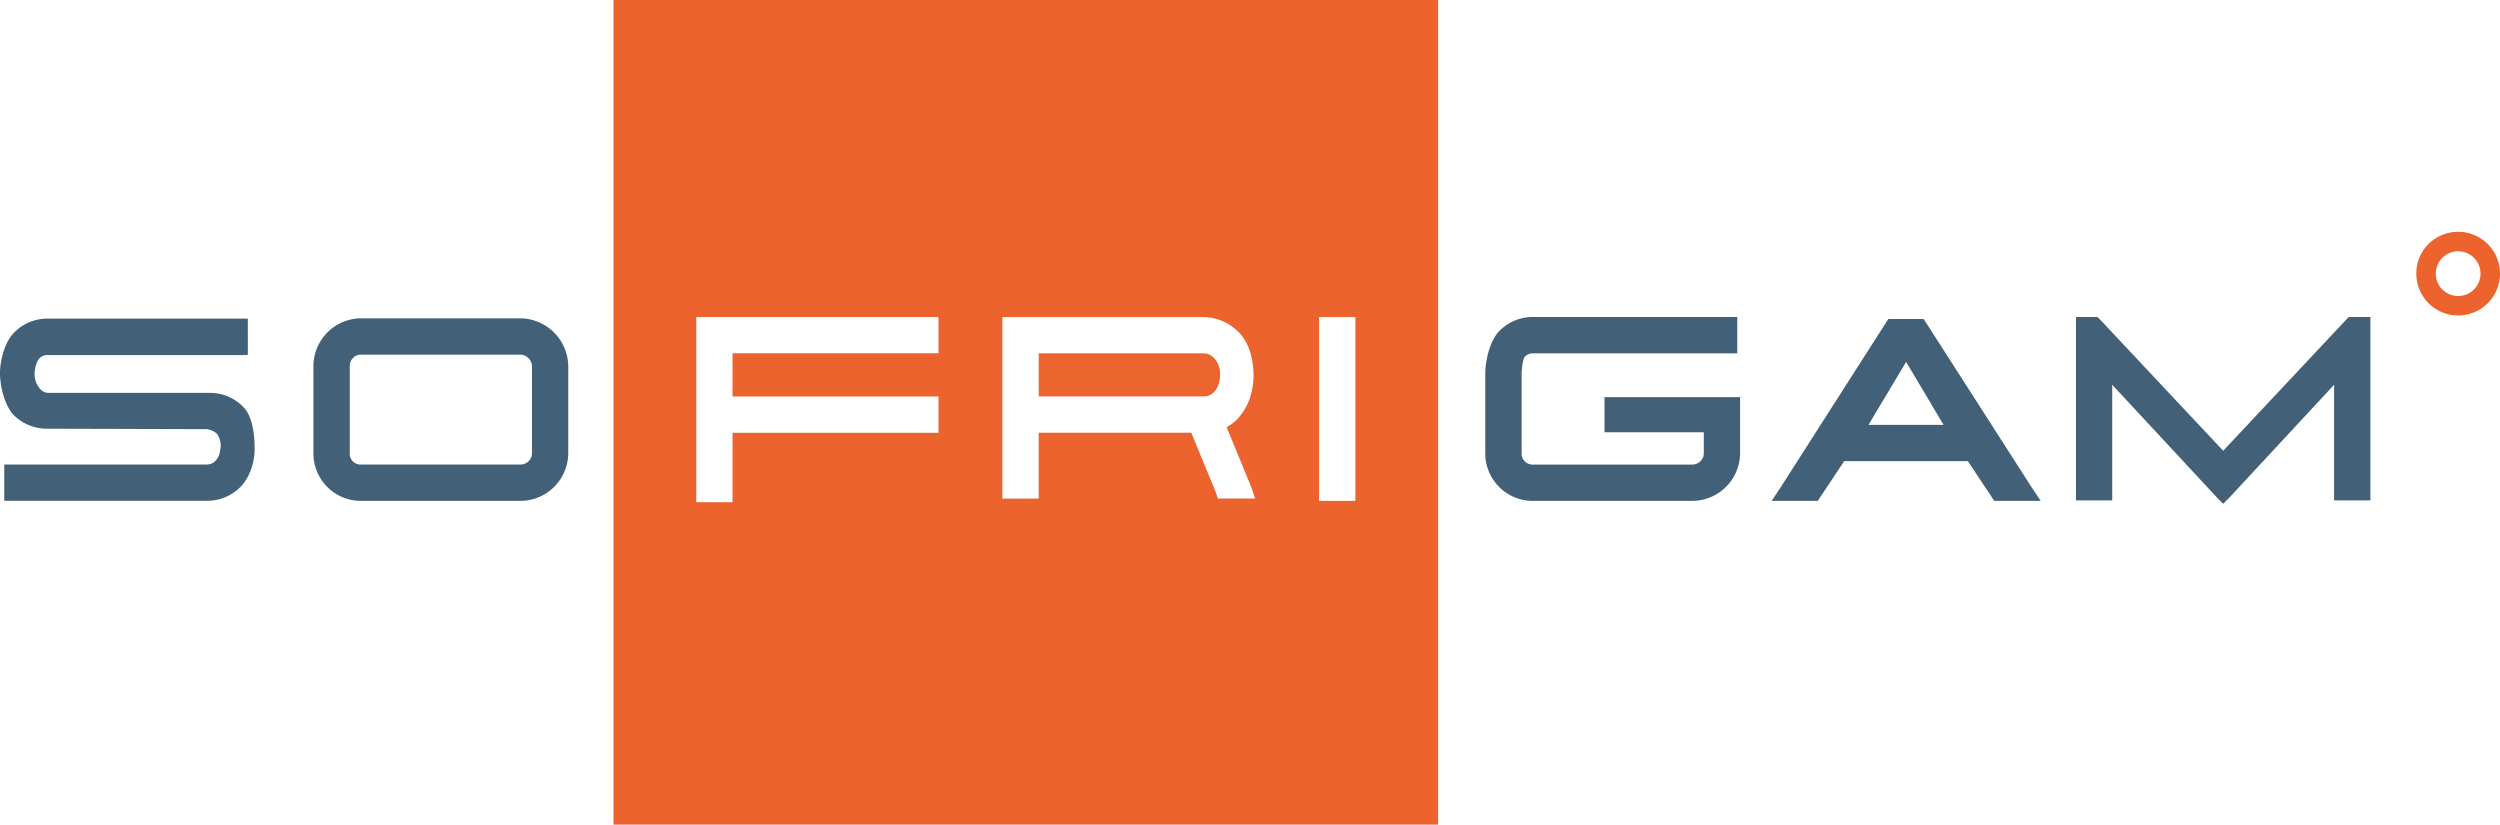 <svg class="pr-absolute pr-h-full pr-w-full pr-top-0 pr-left-0" xmlns="http://www.w3.org/2000/svg" viewBox="0 0 1531.52 505.16"><defs><style>.a{fill:#ec632d;}.b{fill:#426179;}.c{fill:#ec642e;}</style></defs><title>sofrigam-logo</title><path class="a" d="M1505.89,142a25.65,25.65,0,0,0-18.32,7.67,25,25,0,0,0-7.31,18A25.63,25.63,0,1,0,1505.89,142Zm0,39.32a13.69,13.69,0,1,1,13.68-13.7v0A13.7,13.7,0,0,1,1505.89,181.33Z"></path><polygon class="b" points="1447.09 194.19 1441 194.19 1438.92 194.19 1437.44 195.67 1361.94 276.14 1286.42 195.67 1284.94 194.19 1282.86 194.19 1276.77 194.19 1271.74 194.19 1271.74 199.23 1271.74 301.51 1271.74 306.54 1276.77 306.54 1288.94 306.54 1293.97 306.54 1293.97 301.51 1293.97 235.72 1358.38 305.07 1361.94 308.63 1365.5 305.07 1429.88 235.72 1429.88 301.51 1429.88 306.54 1434.92 306.54 1447.09 306.54 1452.12 306.54 1452.12 301.51 1452.12 199.23 1452.12 194.19 1447.09 194.19"></polygon><path class="b" d="M1190.64,260.27h-46l23.07-38.56Zm-10.74-62.61-1.5-2.24h-21.54l-1.5,2.24L1090.54,299l-5.21,7.83h28.26l1.49-2.25,14.68-22.08h75.77l14.65,22.07,1.5,2.25h28.46L1244.9,299Z"></path><path class="b" d="M1066,277.47V243.28H982.93V264.8h60.83v12.67a7,7,0,0,1-6.87,7.13H939.3a6.72,6.72,0,0,1-7.13-6.28,6,6,0,0,1,0-.85V228.81c0-2,.65-8.87,2-10.34a6.87,6.87,0,0,1,5.09-2h125V194.19h-125a28.59,28.59,0,0,0-20.86,8.7c-5.66,5.82-8.51,18-8.51,25.92v48.66a29.06,29.06,0,0,0,28.75,29.37h97.95A29.38,29.38,0,0,0,1066,277.47"></path><path class="a" d="M375.84,0V505.16H881V0ZM574.92,199.23v17.2H448.76v26.46H574.92v22.24H448.76v42.51H426.54V194.19H574.92Zm187,106.18H746.13L745,302l-15.22-36.9H636.32v40.33H614.08V194.22H736.52a30.71,30.71,0,0,1,21.71,8.7c8,7.48,10,19.68,9.66,29.57-1,11.87-4.62,18.13-9.64,24.07a28.48,28.48,0,0,1-6.82,5.12l15.25,37.09,2.23,6.64Zm68.4-102.29V306.84H808.06V194.22H830.3Z"></path><path class="c" d="M739.33,216.69a17.16,17.16,0,0,0-2.77-.23H636.32v26.38h101.3c4.94,0,9.5-4.41,9.82-13C747.69,223.39,743.82,217.65,739.33,216.69Z"></path><path class="b" d="M214.27,224.35a7,7,0,0,1,2-5.09,6.78,6.78,0,0,1,5.09-2h97.4a7.3,7.3,0,0,1,7.13,7.13v53.12a7,7,0,0,1-6.93,7.07H221.4a6.65,6.65,0,0,1-7.13-7.1ZM318.76,195H221.4A29.38,29.38,0,0,0,192,224.35v53.12a29.06,29.06,0,0,0,28.75,29.37h98a29.38,29.38,0,0,0,29.37-29.37V224.35A29.71,29.71,0,0,0,318.76,195"></path><path class="b" d="M151.05,217.42h.77V195.18H29.37a28.59,28.59,0,0,0-20.86,8.7C2.85,209.7,0,220.72,0,228.63s2.85,19.93,8.46,25.71a28.7,28.7,0,0,0,20.59,8.29l97,.28h.63a10.93,10.93,0,0,1,6.32,2.94c3.3,4.95,2,9,1.65,11.28a10.17,10.17,0,0,1-3,5.48,6.89,6.89,0,0,1-5,1.95H2.61V306.8H126.66a28.7,28.7,0,0,0,20.61-8.46C153.09,292.51,156,283,156,275s-1.11-19.83-6.88-25.62a28.29,28.29,0,0,0-20.34-8.69h-99a7,7,0,0,1-4.78-1.94,14,14,0,0,1-3.83-9.1c0-2.93.77-7.77,3-10.15a6.79,6.79,0,0,1,5.09-2H151.05Z"></path></svg>